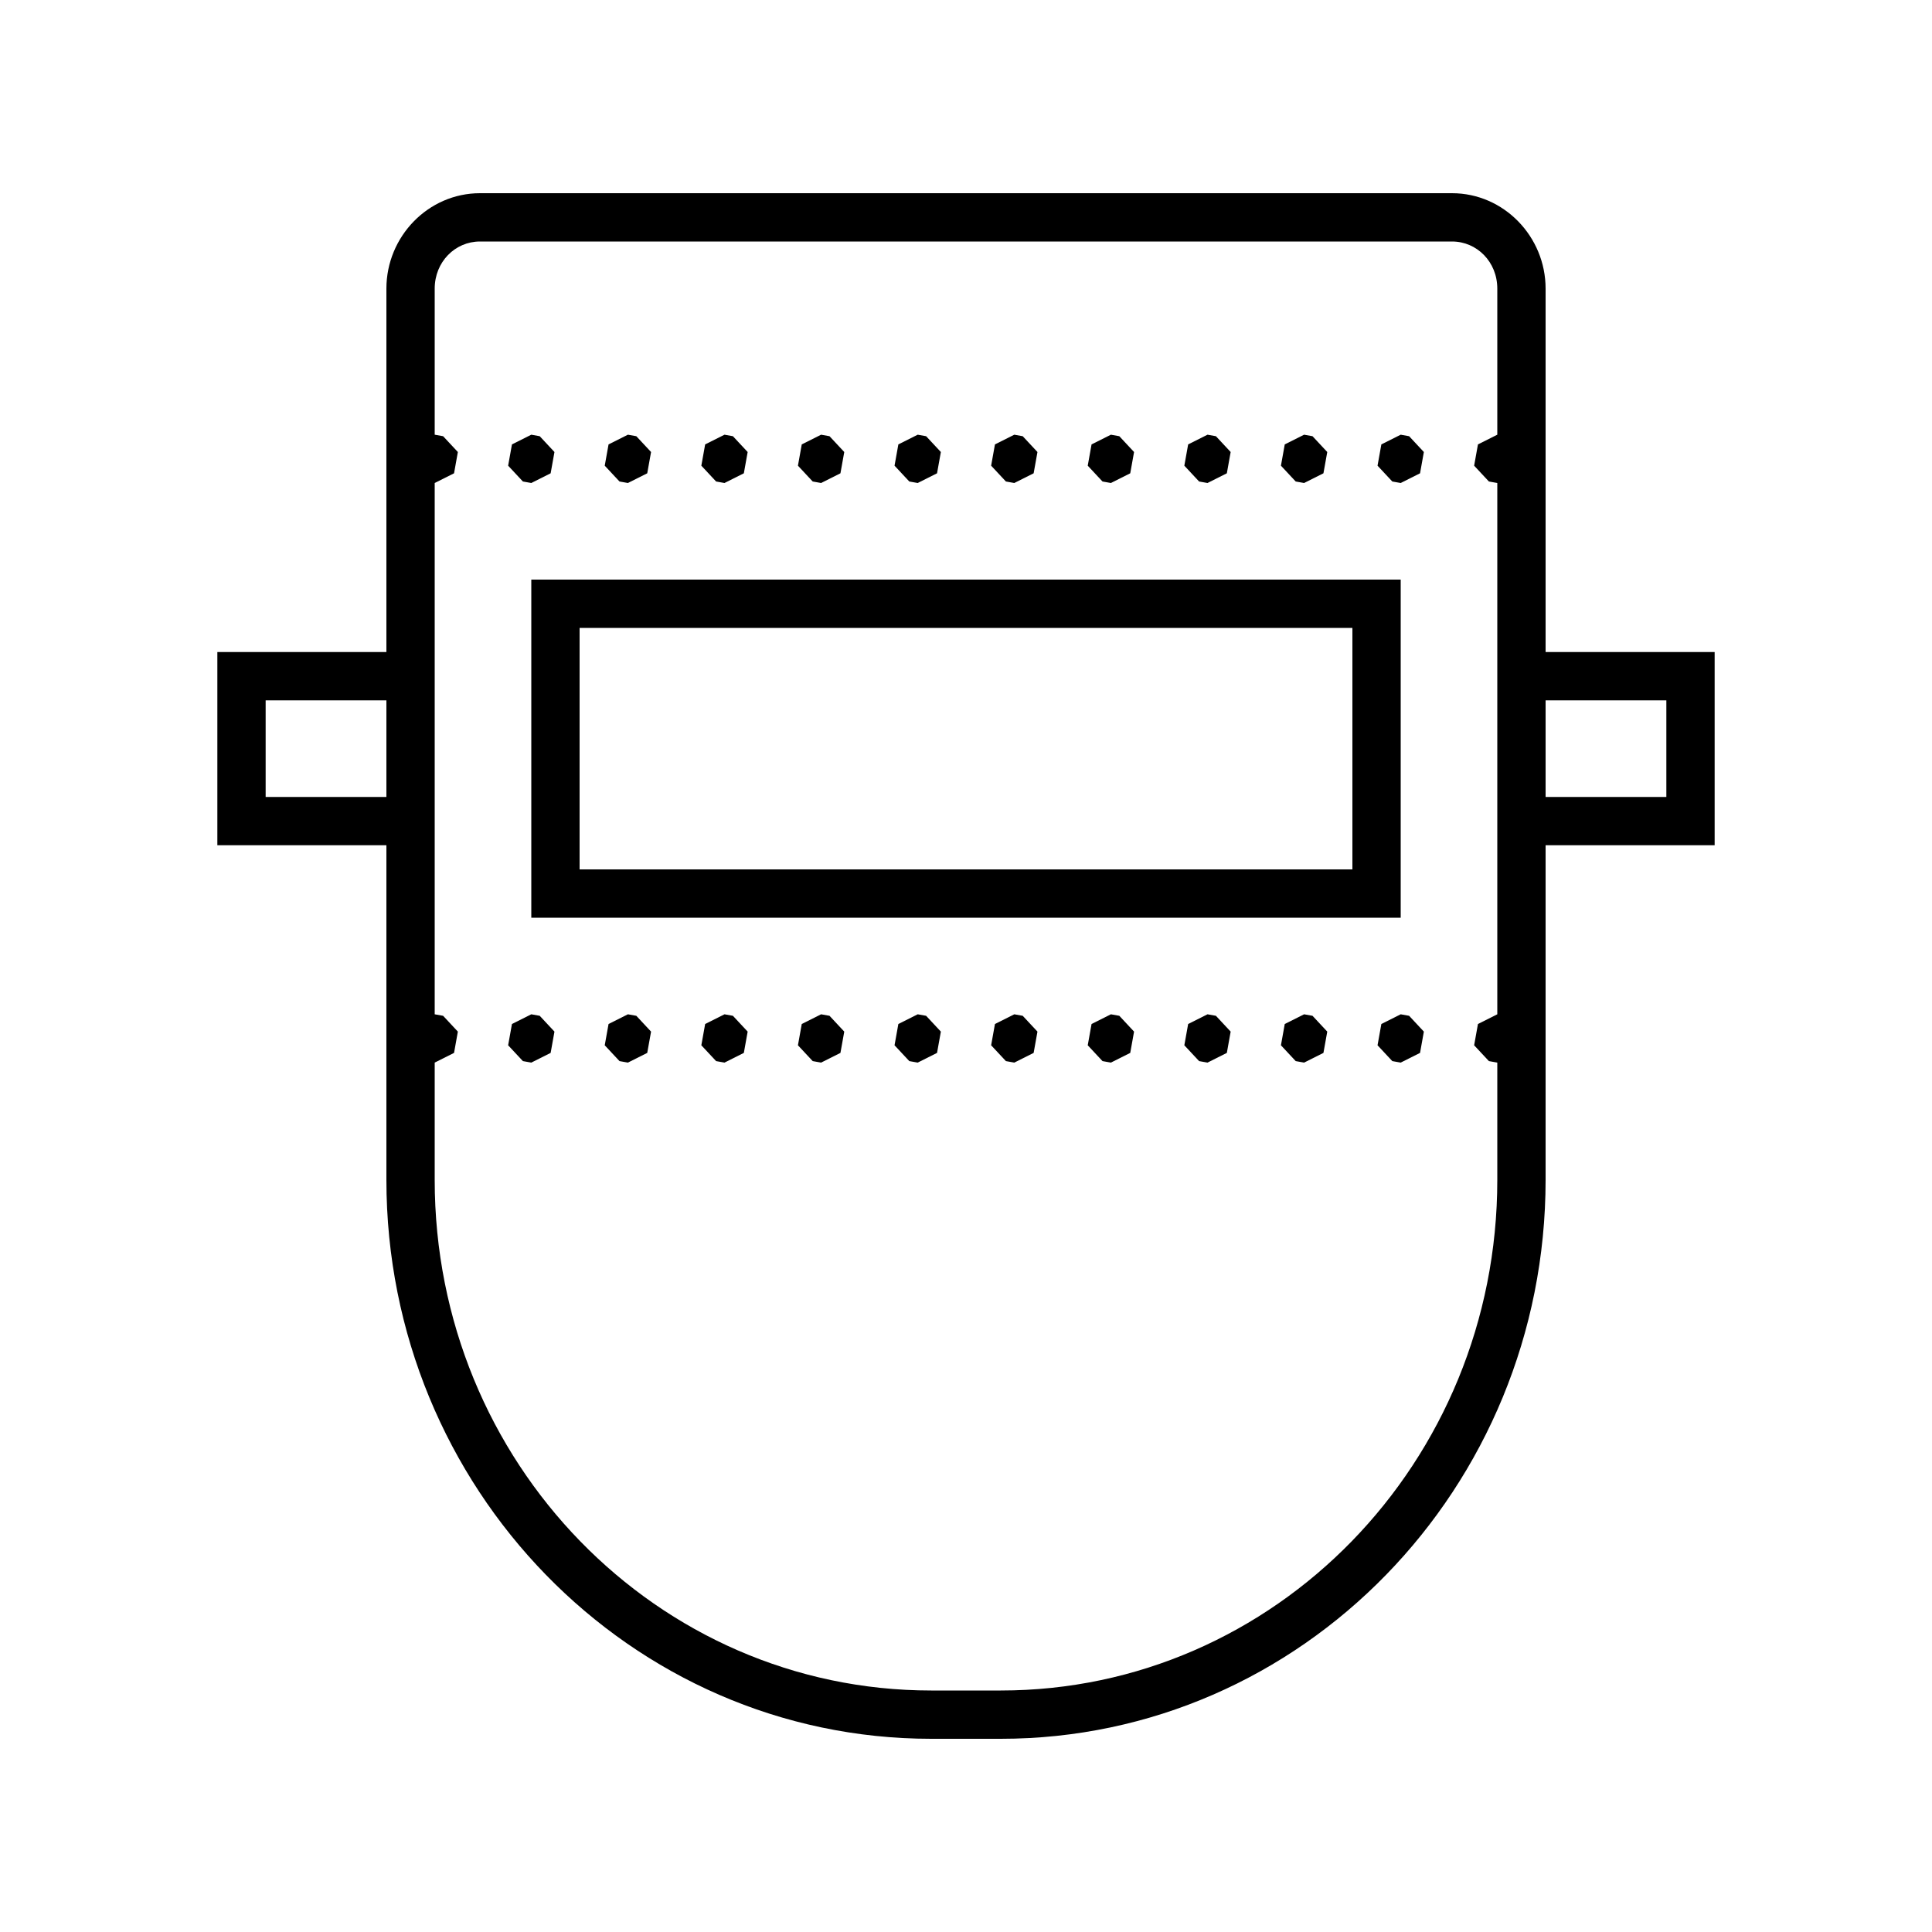 <svg fill="#000000" xmlns="http://www.w3.org/2000/svg"  viewBox="0 0 80 80" width="80px" height="80px"><path d="M 19.875 8 C 17.732 8 16 9.794 16 11.951 L 16 27 L 9 27 L 9 35 L 16 35 L 16 48.857 C 16 61.613 26.099 72 38.562 72 L 41.438 72 C 53.901 72 64 61.613 64 48.857 L 64 35 L 71 35 L 71 27 L 64 27 L 64 11.951 C 64 9.794 62.268 8 60.125 8 L 19.875 8 z M 19.875 10 L 60.125 10 C 61.158 10 62 10.846 62 11.951 L 62 18 L 61.199 18.402 L 61.041 19.283 L 61.652 19.938 L 62 20 L 62 42 L 61.199 42.402 L 61.041 43.283 L 61.652 43.938 L 62 44 L 62 48.857 C 62 60.56 52.79 70 41.438 70 L 38.562 70 C 27.208 70 18 60.56 18 48.857 L 18 44 L 18.801 43.598 L 18.959 42.717 L 18.348 42.062 L 18 42 L 18 20 L 18.801 19.598 L 18.959 18.717 L 18.348 18.062 L 18 18 L 18 11.951 C 18 10.846 18.842 10 19.875 10 z M 22 18 L 21.199 18.402 L 21.041 19.283 L 21.652 19.938 L 22 20 L 22.801 19.598 L 22.959 18.717 L 22.348 18.062 L 22 18 z M 26 18 L 25.199 18.402 L 25.041 19.283 L 25.652 19.938 L 26 20 L 26.801 19.598 L 26.959 18.717 L 26.348 18.062 L 26 18 z M 30 18 L 29.199 18.402 L 29.041 19.283 L 29.652 19.938 L 30 20 L 30.801 19.598 L 30.959 18.717 L 30.348 18.062 L 30 18 z M 34 18 L 33.199 18.402 L 33.041 19.283 L 33.652 19.938 L 34 20 L 34.801 19.598 L 34.959 18.717 L 34.348 18.062 L 34 18 z M 38 18 L 37.199 18.402 L 37.041 19.283 L 37.652 19.938 L 38 20 L 38.801 19.598 L 38.959 18.717 L 38.348 18.062 L 38 18 z M 42 18 L 41.199 18.402 L 41.041 19.283 L 41.652 19.938 L 42 20 L 42.801 19.598 L 42.959 18.717 L 42.348 18.062 L 42 18 z M 46 18 L 45.199 18.402 L 45.041 19.283 L 45.652 19.938 L 46 20 L 46.801 19.598 L 46.959 18.717 L 46.348 18.062 L 46 18 z M 50 18 L 49.199 18.402 L 49.041 19.283 L 49.652 19.938 L 50 20 L 50.801 19.598 L 50.959 18.717 L 50.348 18.062 L 50 18 z M 54 18 L 53.199 18.402 L 53.041 19.283 L 53.652 19.938 L 54 20 L 54.801 19.598 L 54.959 18.717 L 54.348 18.062 L 54 18 z M 58 18 L 57.199 18.402 L 57.041 19.283 L 57.652 19.938 L 58 20 L 58.801 19.598 L 58.959 18.717 L 58.348 18.062 L 58 18 z M 22 24 L 22 25 L 22 38 L 58 38 L 58 24 L 22 24 z M 24 26 L 56 26 L 56 36 L 24 36 L 24 26 z M 11 29 L 16 29 L 16 33 L 11 33 L 11 29 z M 64 29 L 69 29 L 69 33 L 64 33 L 64 29 z M 22 42 L 21.199 42.402 L 21.041 43.283 L 21.652 43.938 L 22 44 L 22.801 43.598 L 22.959 42.717 L 22.348 42.062 L 22 42 z M 26 42 L 25.199 42.402 L 25.041 43.283 L 25.652 43.938 L 26 44 L 26.801 43.598 L 26.959 42.717 L 26.348 42.062 L 26 42 z M 30 42 L 29.199 42.402 L 29.041 43.283 L 29.652 43.938 L 30 44 L 30.801 43.598 L 30.959 42.717 L 30.348 42.062 L 30 42 z M 34 42 L 33.199 42.402 L 33.041 43.283 L 33.652 43.938 L 34 44 L 34.801 43.598 L 34.959 42.717 L 34.348 42.062 L 34 42 z M 38 42 L 37.199 42.402 L 37.041 43.283 L 37.652 43.938 L 38 44 L 38.801 43.598 L 38.959 42.717 L 38.348 42.062 L 38 42 z M 42 42 L 41.199 42.402 L 41.041 43.283 L 41.652 43.938 L 42 44 L 42.801 43.598 L 42.959 42.717 L 42.348 42.062 L 42 42 z M 46 42 L 45.199 42.402 L 45.041 43.283 L 45.652 43.938 L 46 44 L 46.801 43.598 L 46.959 42.717 L 46.348 42.062 L 46 42 z M 50 42 L 49.199 42.402 L 49.041 43.283 L 49.652 43.938 L 50 44 L 50.801 43.598 L 50.959 42.717 L 50.348 42.062 L 50 42 z M 54 42 L 53.199 42.402 L 53.041 43.283 L 53.652 43.938 L 54 44 L 54.801 43.598 L 54.959 42.717 L 54.348 42.062 L 54 42 z M 58 42 L 57.199 42.402 L 57.041 43.283 L 57.652 43.938 L 58 44 L 58.801 43.598 L 58.959 42.717 L 58.348 42.062 L 58 42 z"/></svg>